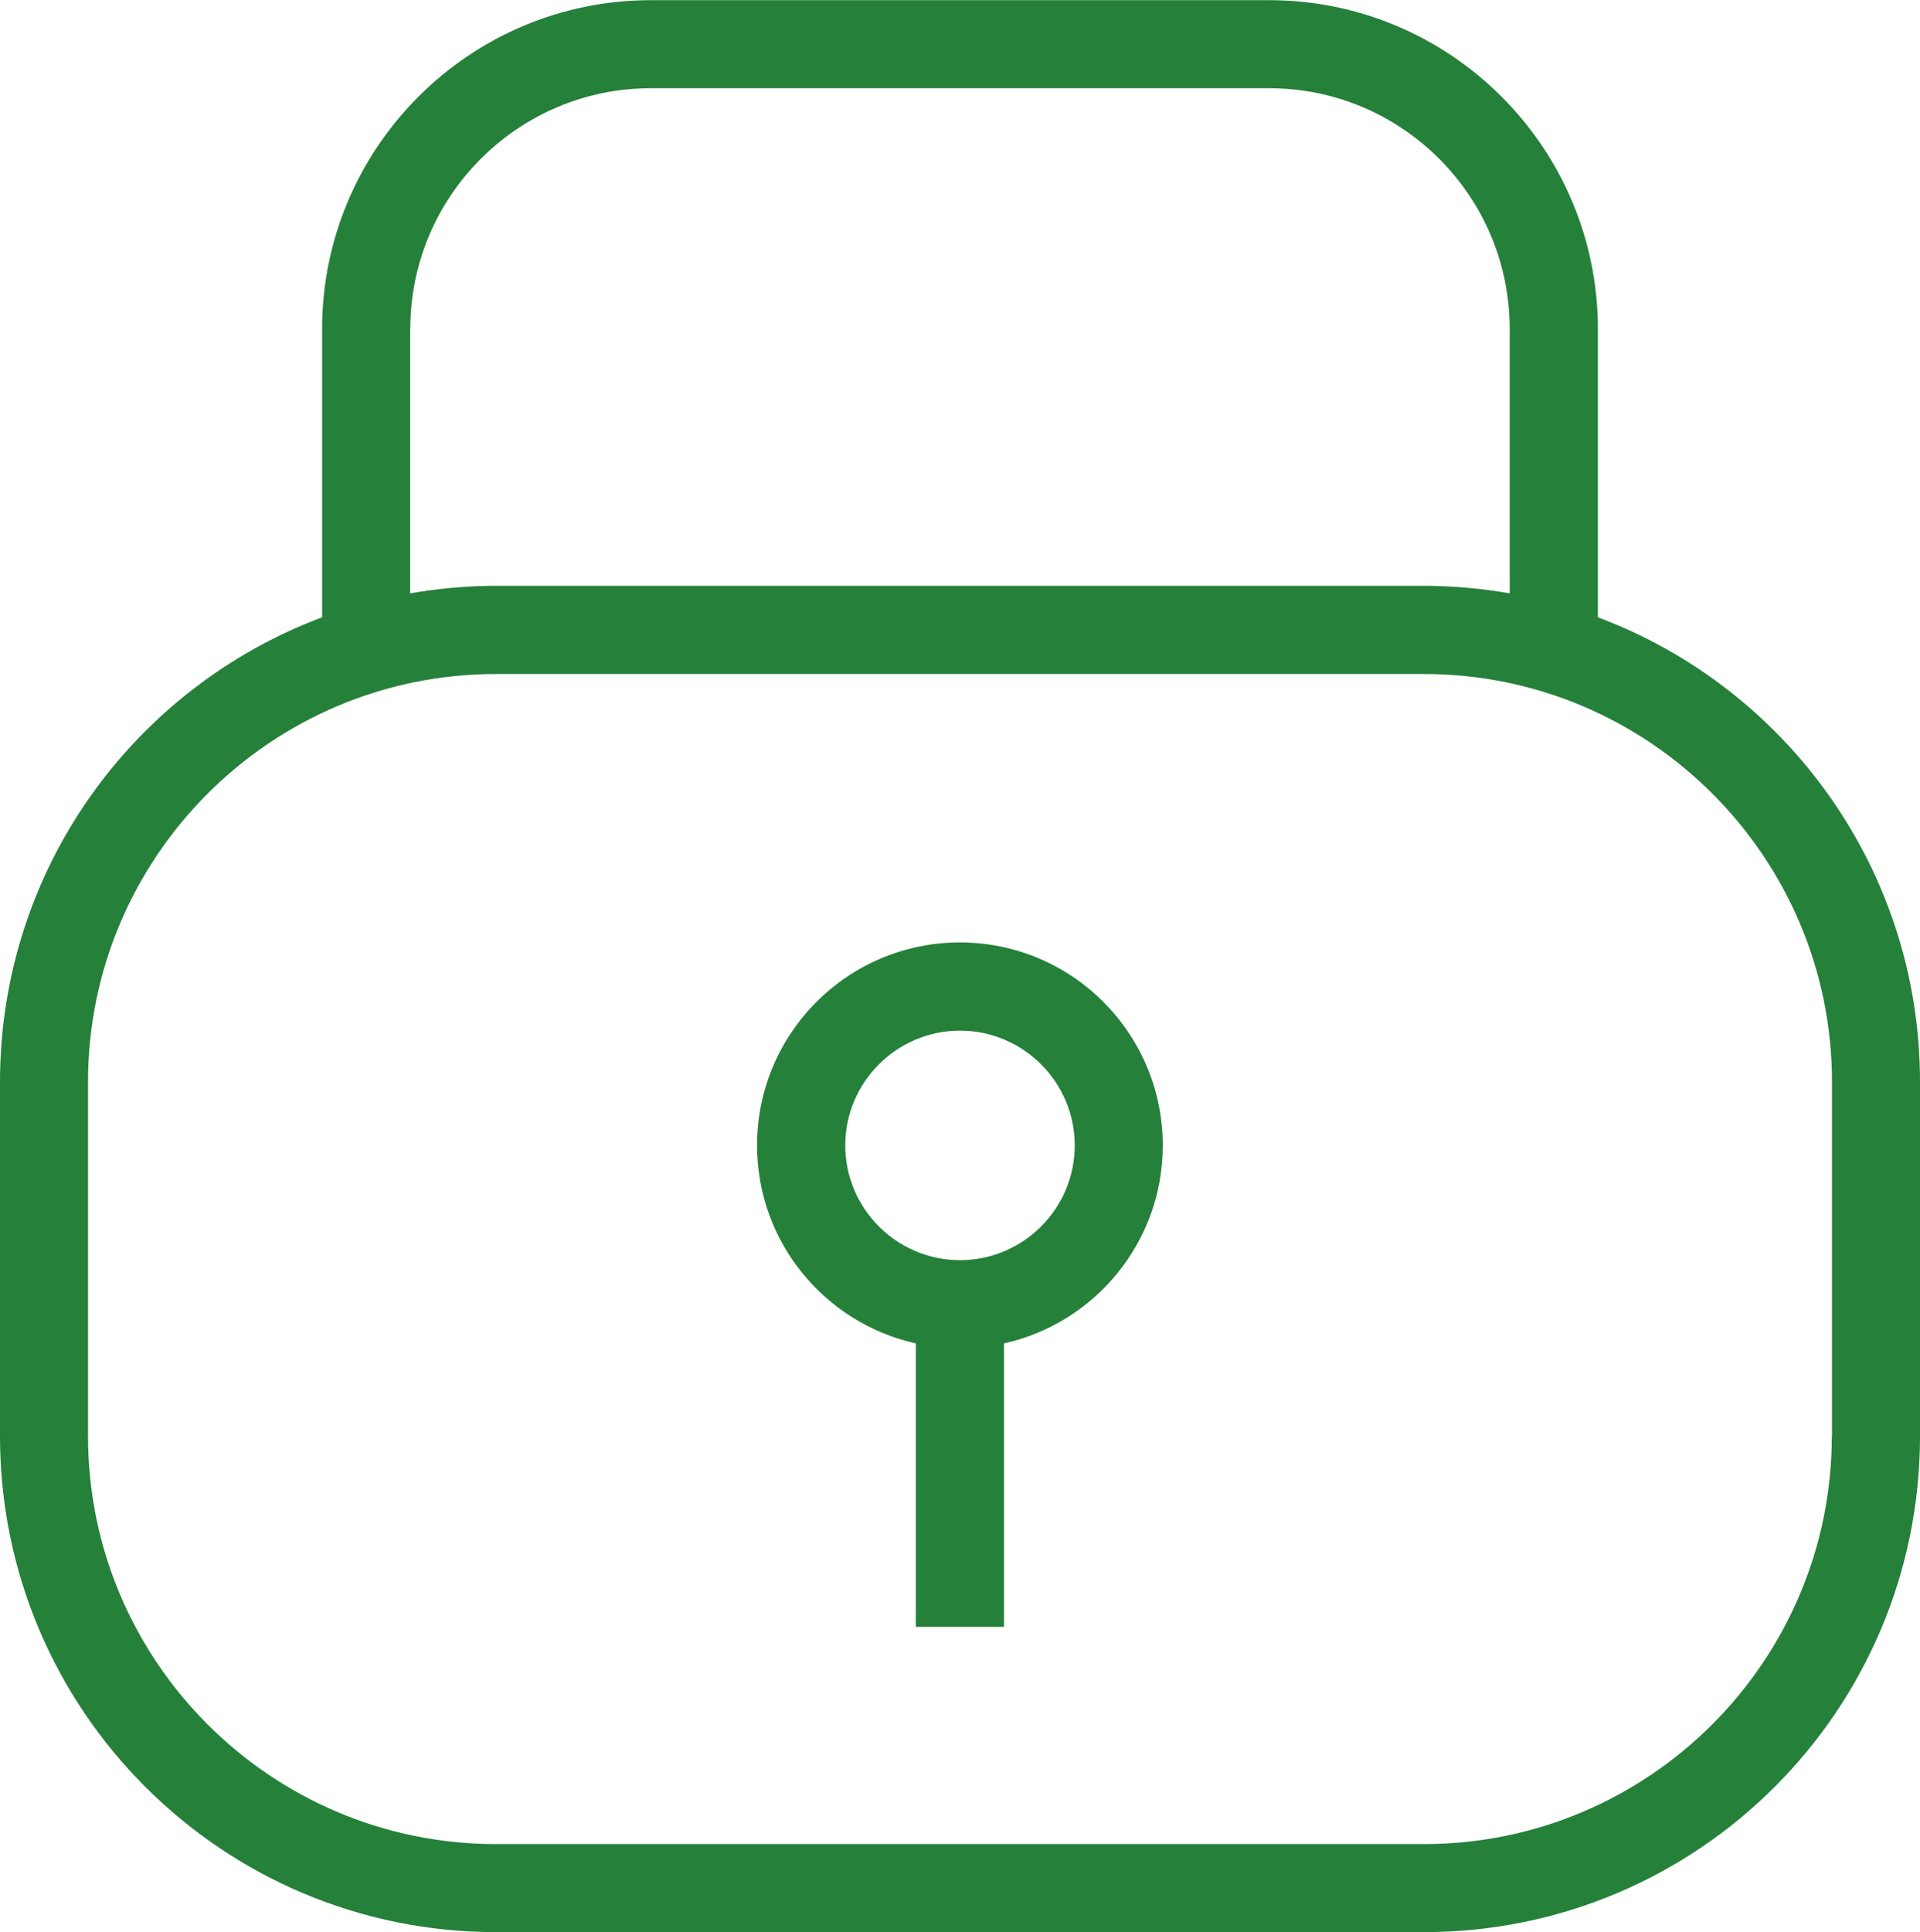 <?xml version="1.0" encoding="UTF-8"?>
<svg id="_レイヤー_2" data-name="レイヤー_2" xmlns="http://www.w3.org/2000/svg" viewBox="0 0 112.12 112.81">
  <defs>
    <style>
      .cls-1 {
        fill: #25813A;
      }
    </style>
  </defs>
  <g id="_レイヤー_1-2" data-name="レイヤー_1">
    <path class="cls-1" d="M93.31,36.04v-16.83c0-10.59-8.61-19.2-19.2-19.2h-36.1c-10.59,0-19.2,8.61-19.2,19.2v16.83C7.82,40.15,0,50.74,0,63.17v20.67c0,16,12.97,28.96,28.96,28.96h54.2c16,0,28.96-12.97,28.96-28.96v-20.67c0-12.42-7.82-23.02-18.81-27.13ZM23.96,19.2c0-7.75,6.3-14.05,14.05-14.05h36.1c7.75,0,14.05,6.3,14.05,14.05v15.44c-1.63-.28-3.3-.44-5.01-.44H28.96c-1.71,0-3.38.16-5.01.44v-15.44ZM106.97,83.84c0,13.13-10.68,23.82-23.82,23.82H28.96c-13.13,0-23.82-10.68-23.82-23.82v-20.67c0-13.13,10.68-23.82,23.82-23.82h54.2c13.13,0,23.82,10.68,23.82,23.82v20.67ZM56.06,55.02c-6.54,0-11.85,5.3-11.85,11.85,0,5.66,3.97,10.38,9.27,11.56v16.55h5.15v-16.55c5.3-1.18,9.27-5.9,9.27-11.56,0-6.54-5.3-11.85-11.85-11.85ZM56.06,73.57c-3.69,0-6.7-3.01-6.7-6.7s3.01-6.7,6.7-6.7,6.7,3.01,6.7,6.7-3.01,6.7-6.7,6.7Z"/>
  </g>
</svg>